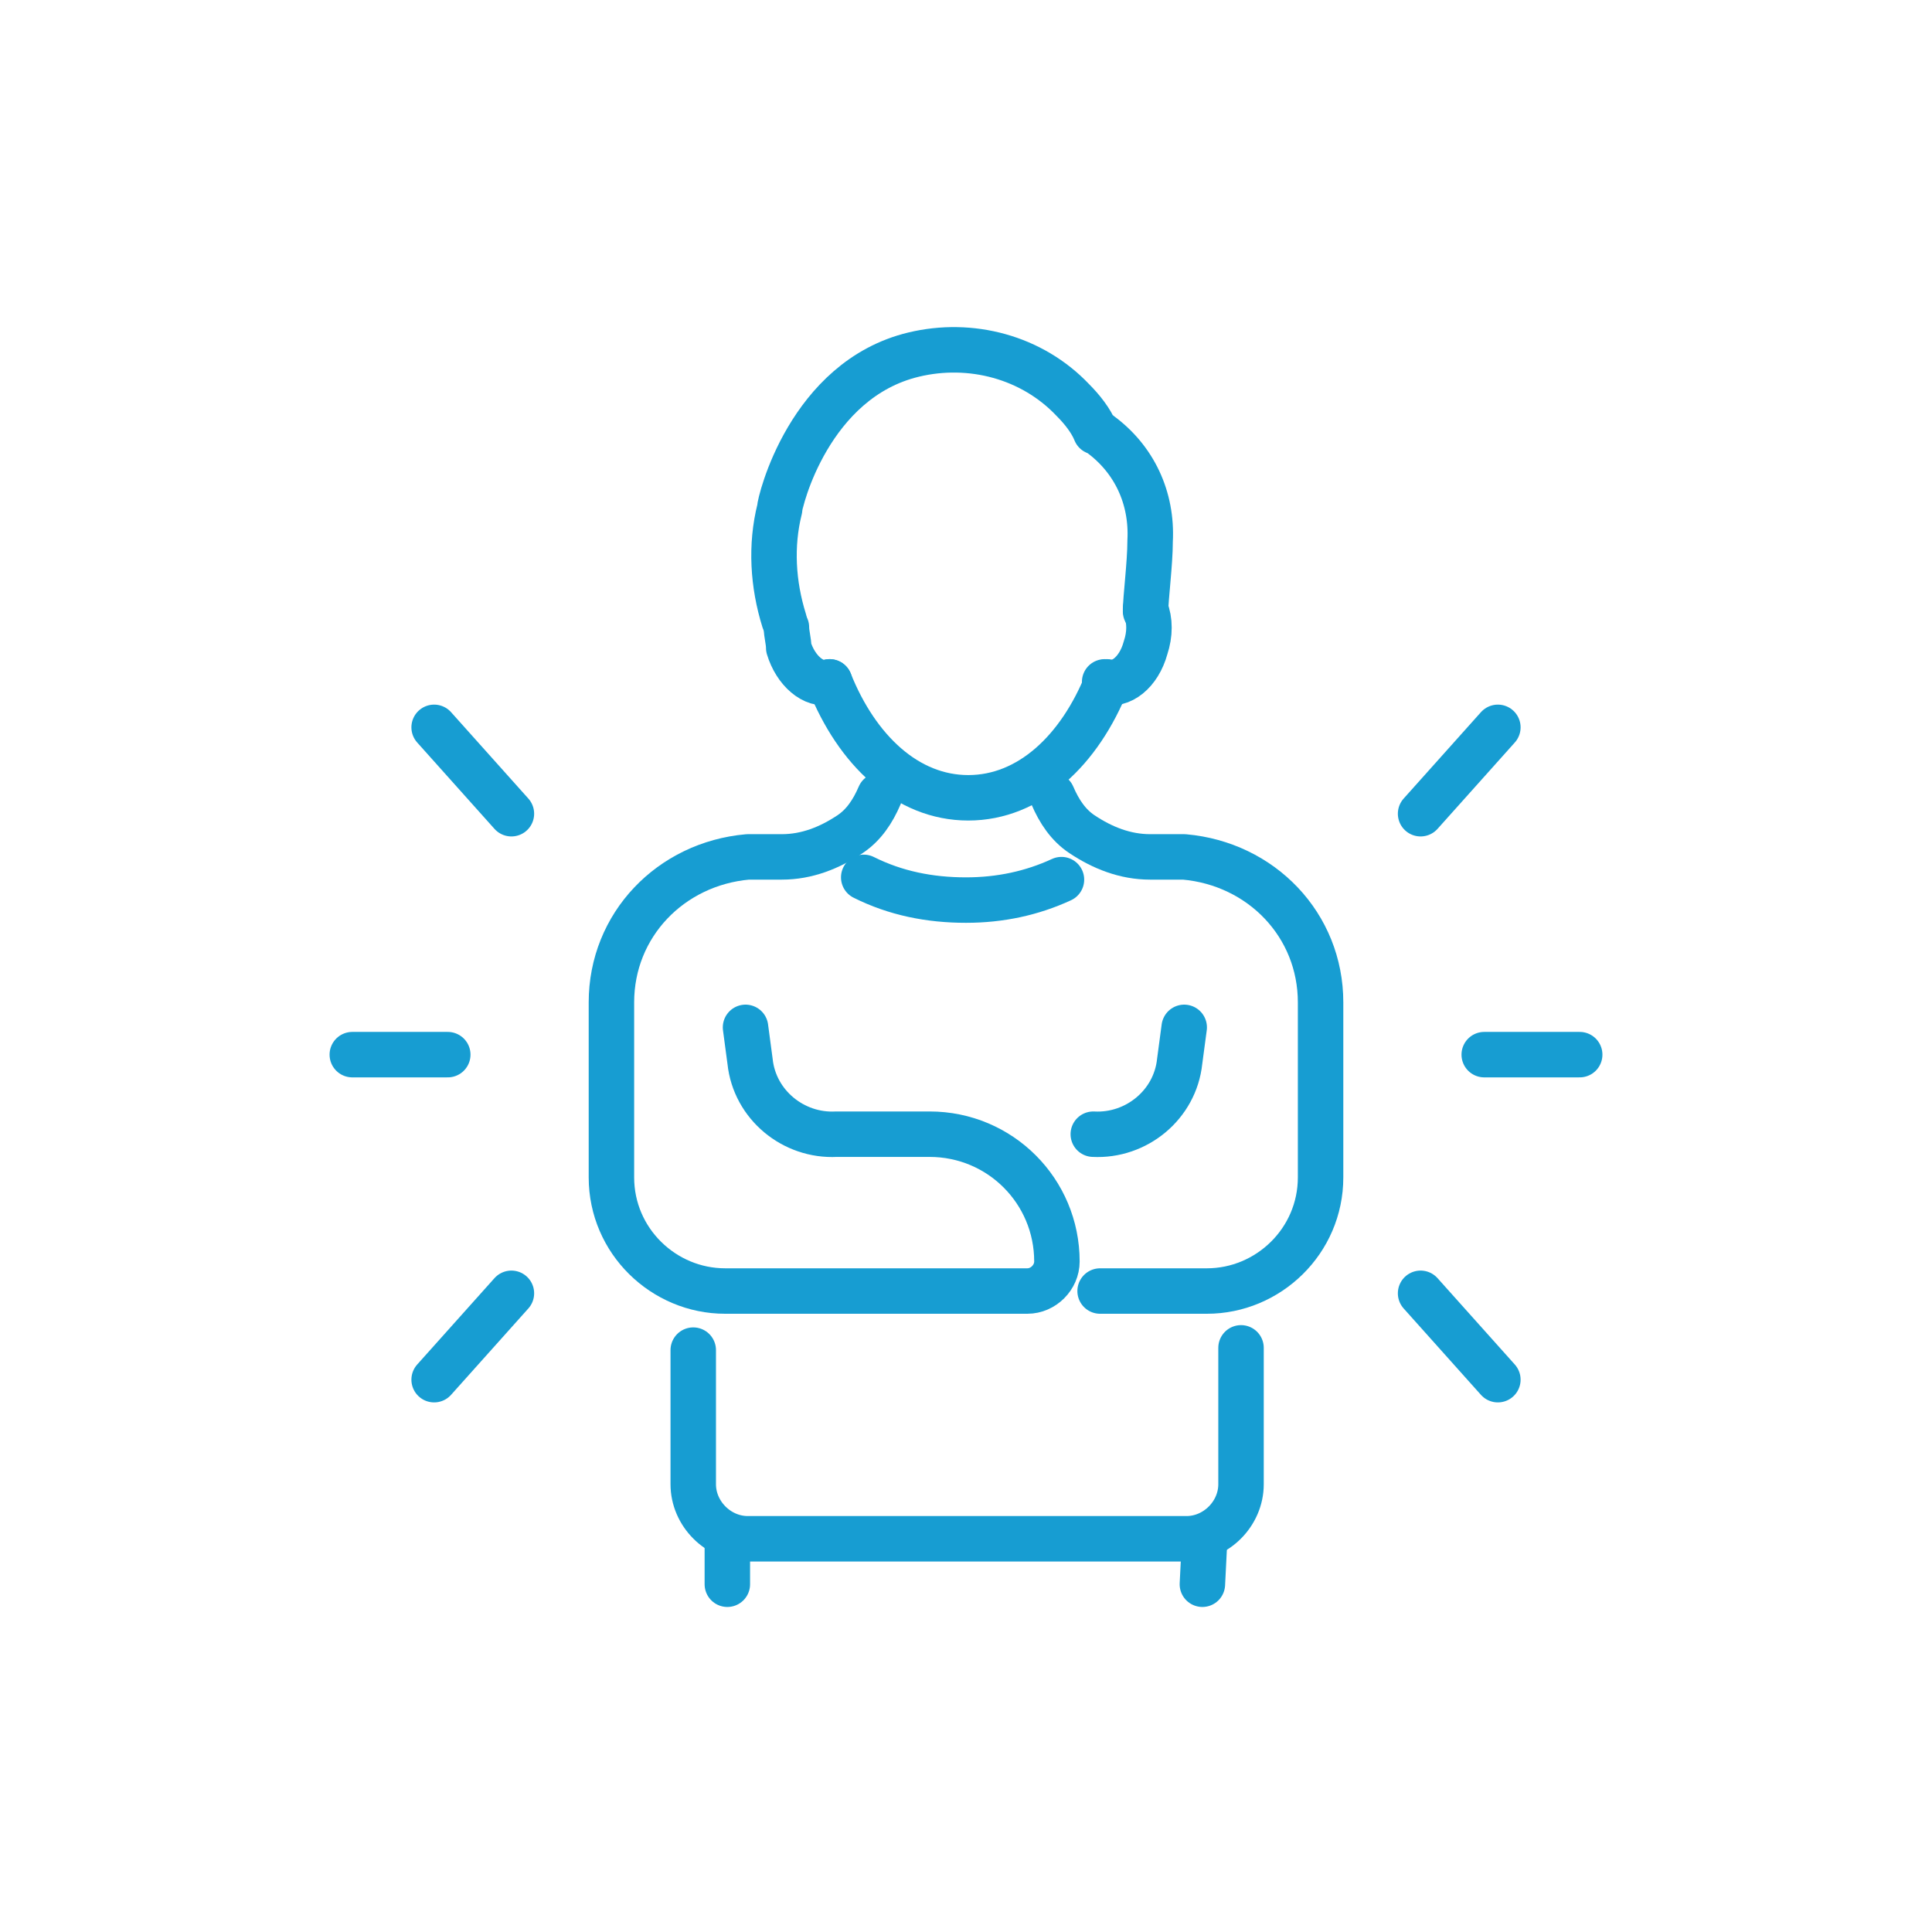 <?xml version="1.0" encoding="UTF-8"?>
<svg xmlns="http://www.w3.org/2000/svg" version="1.1" viewBox="0 0 85 85" width="85" height="85">
<g fill="none" stroke="#179dd2" stroke-width="2" stroke-linecap="round" stroke-linejoin="round">
<path d="M36.5,30c1.2,3,3.4,5.1,6.1,5.1s4.9-2.1,6.1-5.1" />
<path d="M50.4,26.8c.2.5.2,1.1,0,1.7-.3,1.1-1.1,1.7-1.8,1.5" />
<path d="M36.5,30c-.7.2-1.5-.5-1.8-1.5,0-.3-.1-.6-.1-.9" />
<path d="M34.5,27.3c-.5-1.6-.6-3.3-.2-4.9,0-.3,1.3-5.7,5.9-6.8,2.5-.6,5.2.1,7,2,.4.4.8.9,1,1.4,0,0,.1,0,.2.1,1.5,1.1,2.3,2.8,2.2,4.7,0,1-.2,2.5-.2,3.1" />
<path d="M48.4,56.8h4.7c2.7,0,5-2.2,5-5h0v-7.7c0-3.4-2.6-6.1-6-6.4h-.9c0,0-.6,0-.6,0-1.1,0-2.1-.4-3-1h0c-.6-.4-1-1-1.3-1.7" />
<path d="M54.6,59.3v6c0,1.3-1.1,2.4-2.4,2.4h-19.3c-1.3,0-2.4-1.1-2.4-2.4h0v-5.9" />
<line x1="32" y1="69.7" x2="32" y2="67.7" />
<line x1="52.9" y1="69.7" x2="53" y2="67.7" />
<path d="M46.7,38.7c-1.3.6-2.7.9-4.2.9-1.6,0-3.1-.3-4.5-1" />
<path d="M32.8,45.2l.2,1.5c.2,1.9,1.9,3.3,3.8,3.2h4.1c3.1,0,5.6,2.5,5.6,5.6h0c0,.7-.6,1.3-1.3,1.3h-13.3c-2.7,0-5-2.2-5-5h0v-7.7c0-3.4,2.6-6.1,6-6.4h.9c0,0,.6,0,.6,0,1.1,0,2.1-.4,3-1h0c.6-.4,1-1,1.3-1.7" />
<path d="M48.1,49.9c1.9.1,3.6-1.3,3.8-3.2l.2-1.5" />
<line x1="65.3" y1="46.4" x2="69.5" y2="46.4" />
<line x1="62.5" y1="35.8" x2="65.9" y2="32" />
<line x1="65.9" y1="60.7" x2="62.5" y2="56.9" />
<line x1="19.7" y1="46.4" x2="15.5" y2="46.4" />
<line x1="22.5" y1="35.8" x2="19.1" y2="32" />
<line x1="19.1" y1="60.7" x2="22.5" y2="56.9" />
</g>
</svg>